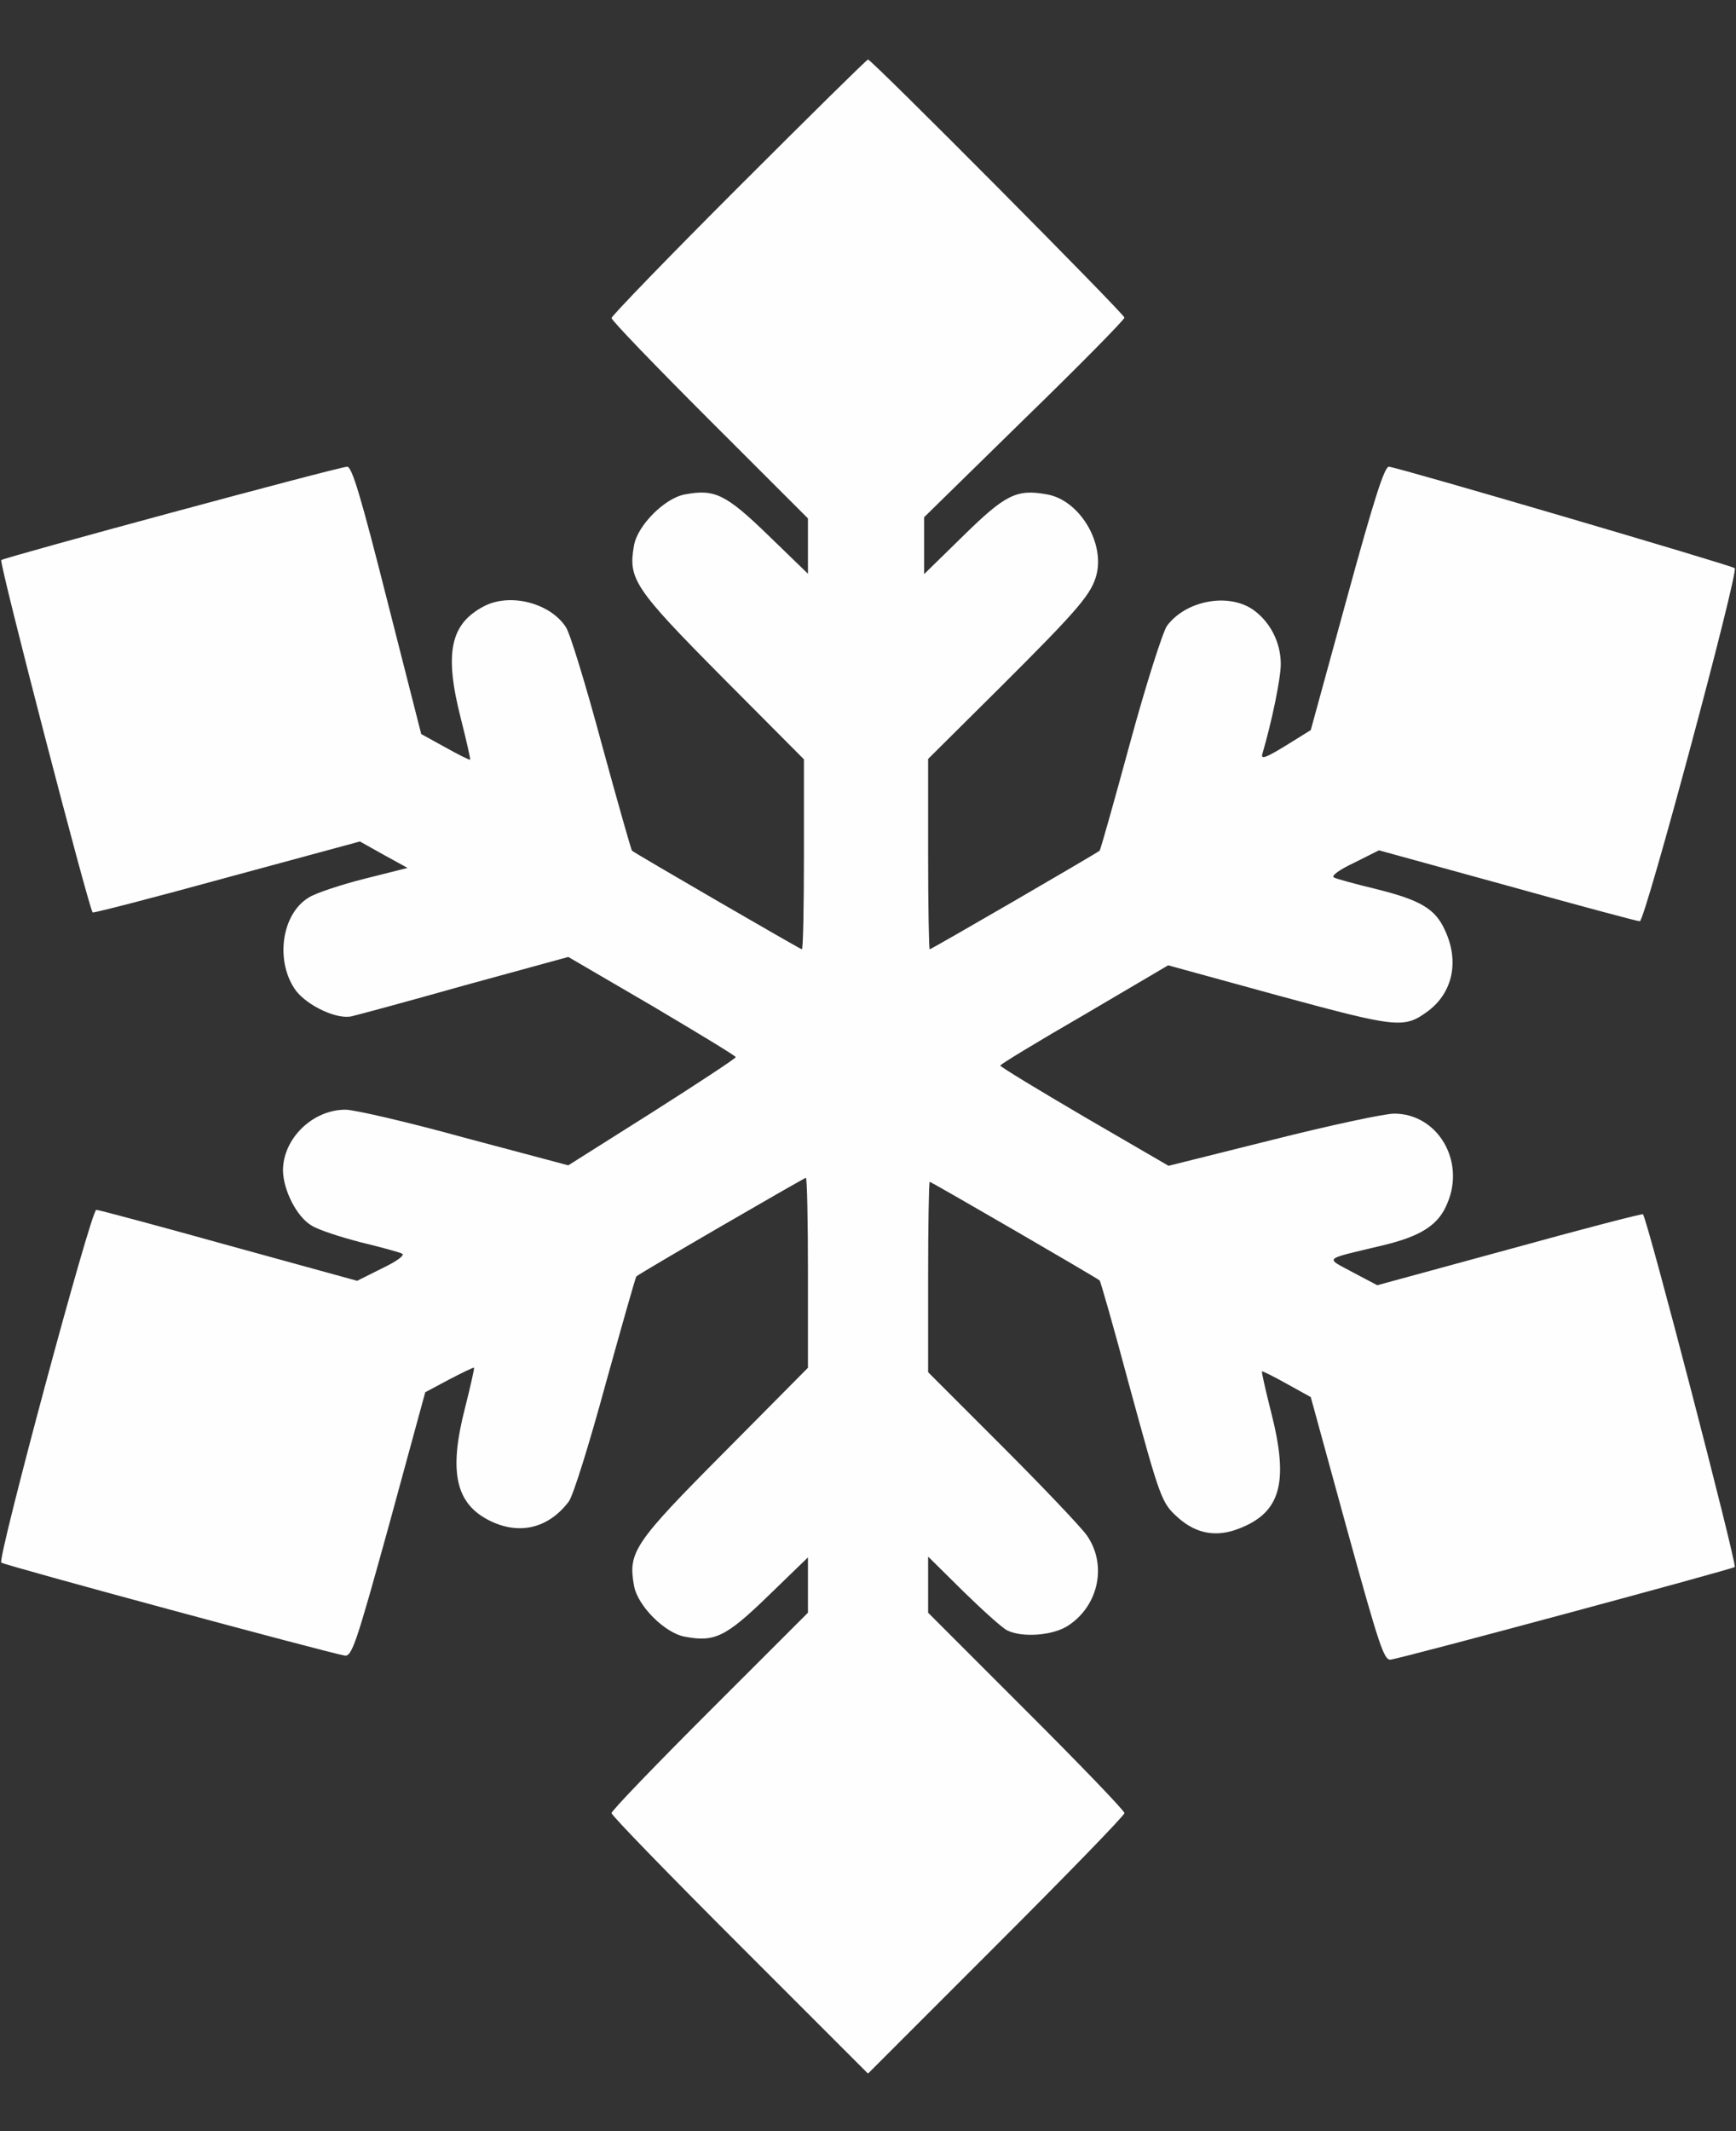<svg xmlns="http://www.w3.org/2000/svg" fill="none" viewBox="0 0 22 27" height="27" width="22">
<rect x="0" y="0" width="22" height="27" fill="#333333" stroke="none"/>
<path fill="#FEFEFE" d="M9.36 2.369C8.476 3.252 7.75 4.004 7.75 4.029C7.75 4.06 8.309 4.639 8.994 5.324L10.239 6.568V6.919V7.269L9.736 6.782C9.197 6.259 9.055 6.193 8.68 6.264C8.426 6.309 8.08 6.655 8.035 6.909C7.958 7.335 8.035 7.452 9.152 8.579L10.188 9.62V10.824C10.188 11.484 10.178 12.027 10.162 12.027C10.142 12.027 8.06 10.819 8.009 10.778C7.999 10.768 7.826 10.159 7.623 9.417C7.425 8.681 7.222 8.016 7.171 7.945C6.973 7.64 6.465 7.508 6.135 7.68C5.704 7.904 5.628 8.275 5.841 9.107C5.912 9.387 5.963 9.615 5.958 9.625C5.947 9.63 5.805 9.559 5.643 9.468L5.338 9.3L4.906 7.604C4.576 6.299 4.46 5.908 4.399 5.913C4.262 5.923 0.057 7.061 0.016 7.096C-0.014 7.127 1.123 11.499 1.174 11.56C1.184 11.57 1.951 11.372 2.875 11.118L4.561 10.661L4.861 10.829L5.165 10.996L4.617 11.134C4.317 11.21 3.997 11.316 3.911 11.372C3.561 11.585 3.485 12.195 3.754 12.556C3.906 12.748 4.277 12.921 4.46 12.875C4.526 12.86 5.165 12.688 5.887 12.484L7.202 12.124L8.263 12.743C8.847 13.089 9.324 13.378 9.324 13.393C9.324 13.409 8.847 13.723 8.263 14.094L7.202 14.764L5.887 14.414C5.171 14.216 4.49 14.059 4.378 14.059C3.962 14.059 3.586 14.424 3.586 14.831C3.591 15.079 3.759 15.415 3.947 15.526C4.033 15.582 4.317 15.673 4.571 15.739C4.825 15.8 5.064 15.866 5.094 15.882C5.135 15.902 5.033 15.978 4.84 16.07L4.526 16.227L2.901 15.78C2.007 15.531 1.25 15.328 1.22 15.328C1.154 15.328 -0.035 19.751 0.016 19.797C0.057 19.832 4.155 20.939 4.368 20.975C4.46 20.99 4.515 20.823 4.932 19.314L5.389 17.639L5.694 17.476C5.861 17.39 6.003 17.319 6.008 17.329C6.013 17.334 5.963 17.562 5.892 17.842C5.683 18.654 5.775 19.055 6.212 19.269C6.587 19.452 6.953 19.36 7.207 19.025C7.263 18.954 7.471 18.284 7.674 17.537C7.882 16.791 8.055 16.176 8.065 16.171C8.116 16.125 10.193 14.922 10.213 14.922C10.228 14.922 10.239 15.465 10.239 16.125V17.329L9.177 18.4C8.03 19.553 7.958 19.665 8.035 20.091C8.08 20.345 8.426 20.691 8.68 20.736C9.055 20.807 9.197 20.741 9.736 20.218L10.239 19.731V20.081V20.432L8.994 21.676C8.309 22.361 7.75 22.94 7.75 22.971C7.75 23.001 8.481 23.753 9.375 24.646L11 26.271L12.625 24.646C13.519 23.753 14.25 23.001 14.25 22.971C14.25 22.94 13.692 22.361 13.006 21.676L11.762 20.432V20.076V19.721L12.209 20.163C12.453 20.401 12.701 20.625 12.762 20.655C12.955 20.752 13.351 20.721 13.539 20.594C13.925 20.34 14.032 19.822 13.773 19.452C13.702 19.35 13.219 18.842 12.701 18.324L11.762 17.385V16.181C11.762 15.516 11.772 14.973 11.782 14.973C11.803 14.973 13.885 16.181 13.935 16.222C13.945 16.227 14.113 16.811 14.301 17.517C14.712 19.02 14.717 19.04 14.941 19.238C15.164 19.431 15.413 19.477 15.692 19.37C16.231 19.167 16.337 18.786 16.109 17.893C16.038 17.613 15.987 17.385 15.992 17.375C16.002 17.369 16.144 17.441 16.307 17.532L16.611 17.7L17.069 19.37C17.485 20.878 17.541 21.041 17.627 21.026C17.84 20.99 21.944 19.883 21.984 19.853C22.015 19.822 20.877 15.445 20.821 15.384C20.811 15.374 20.049 15.572 19.13 15.826L17.454 16.283L17.145 16.12C16.789 15.927 16.754 15.963 17.515 15.78C18.008 15.663 18.232 15.521 18.343 15.242C18.572 14.704 18.216 14.109 17.668 14.109C17.546 14.109 16.855 14.257 16.129 14.44L14.809 14.77L13.742 14.15C13.153 13.805 12.676 13.515 12.676 13.5C12.676 13.485 13.153 13.195 13.742 12.855L14.804 12.23L16.21 12.616C17.729 13.028 17.795 13.033 18.105 12.804C18.409 12.571 18.495 12.18 18.313 11.789C18.191 11.514 18.003 11.403 17.429 11.261C17.175 11.2 16.936 11.134 16.906 11.118C16.865 11.098 16.967 11.022 17.16 10.931L17.475 10.773L19.1 11.22C19.994 11.469 20.75 11.672 20.781 11.672C20.847 11.672 22.035 7.249 21.984 7.198C21.939 7.162 17.724 5.923 17.602 5.913C17.546 5.908 17.414 6.32 17.069 7.579L16.611 9.25L16.292 9.448C16.043 9.6 15.977 9.625 15.997 9.554C16.119 9.138 16.231 8.595 16.231 8.412C16.231 8.137 16.094 7.873 15.875 7.721C15.56 7.508 15.027 7.609 14.789 7.929C14.738 8 14.524 8.666 14.321 9.412C14.118 10.159 13.945 10.773 13.935 10.778C13.885 10.819 11.803 12.027 11.782 12.027C11.772 12.027 11.762 11.484 11.762 10.819V9.615L12.656 8.727C13.697 7.691 13.839 7.518 13.9 7.264C13.991 6.853 13.671 6.335 13.27 6.264C12.884 6.193 12.742 6.264 12.209 6.787L11.711 7.274V6.914V6.553L12.981 5.309C13.681 4.629 14.25 4.05 14.25 4.024C14.25 3.979 11.046 0.754 11 0.754C10.985 0.754 10.249 1.48 9.36 2.369Z"></path>
</svg>
